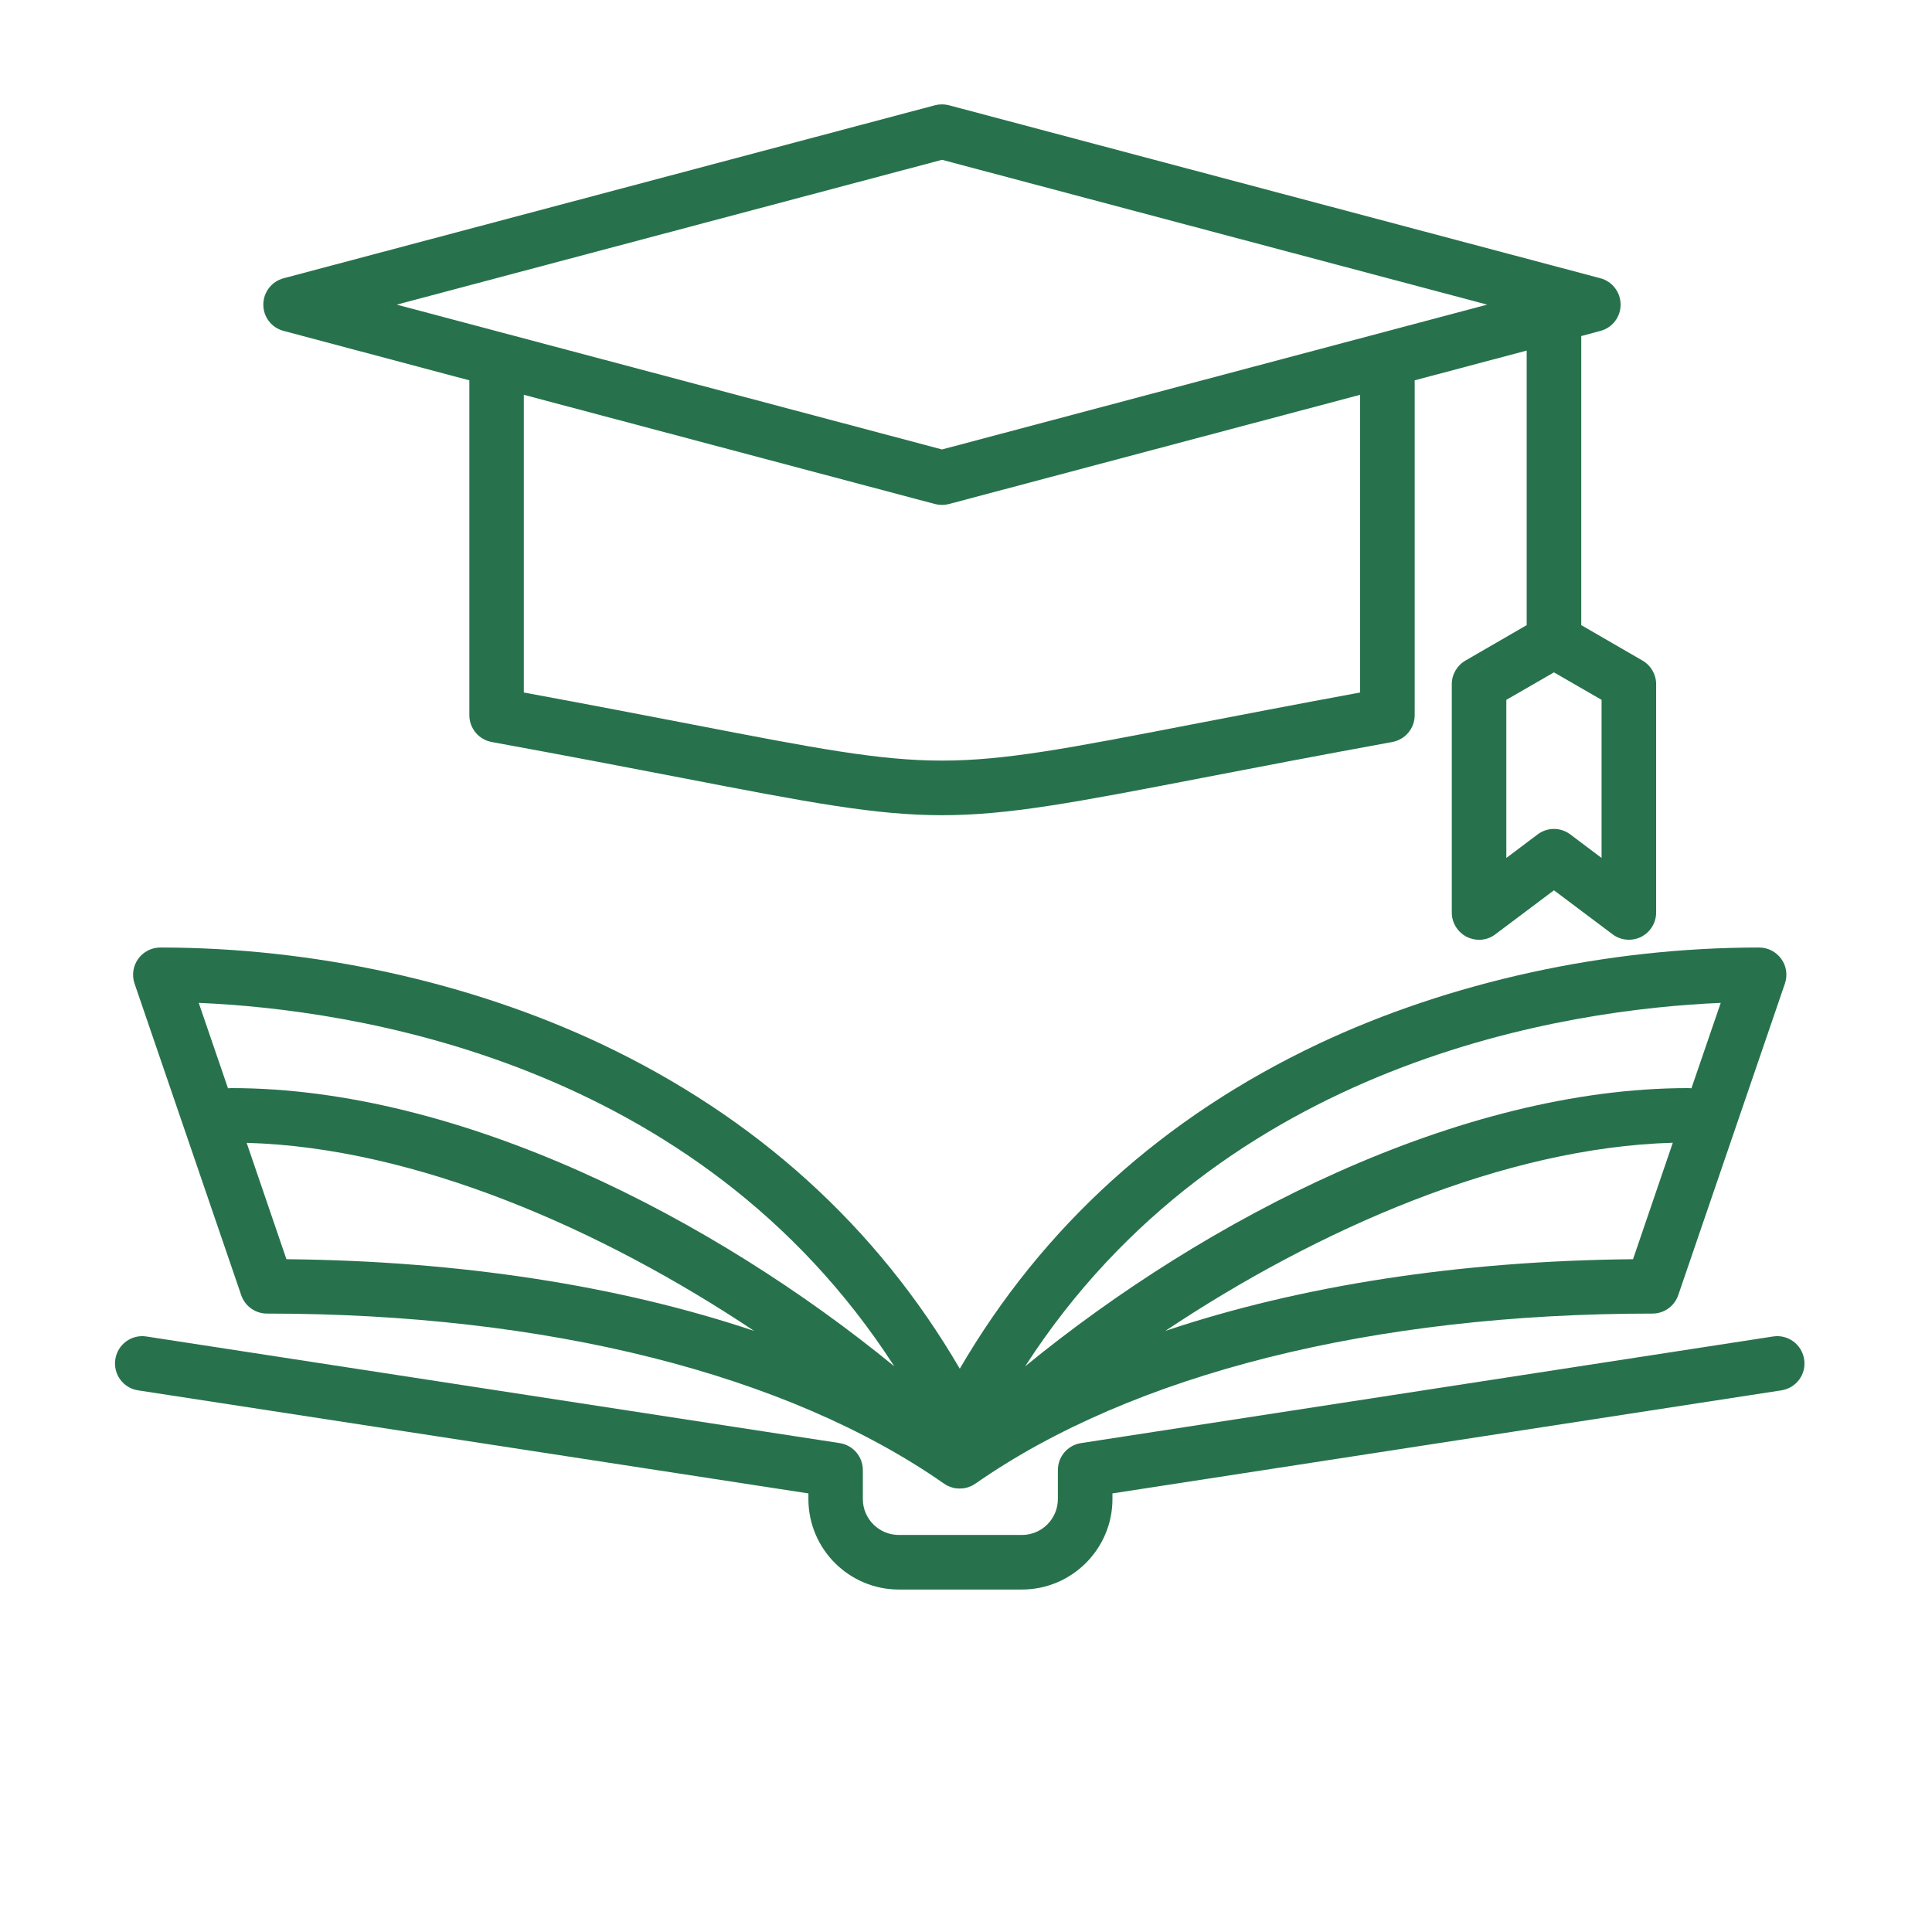 <svg xmlns="http://www.w3.org/2000/svg" xmlns:xlink="http://www.w3.org/1999/xlink" width="90" viewBox="0 0 67.92 76.08" height="90" preserveAspectRatio="xMidYMid meet"><defs><clipPath id="83bc0af082"><path d="M 0.367 4.086 L 67 4.086 L 67 62.629 L 0.367 62.629 Z M 0.367 4.086 " clip-rule="nonzero"></path></clipPath></defs><g clip-path="url(#83bc0af082)"><path fill="#27724c" d="M 66.07 54.75 L 39.727 58.809 L 39.727 59.031 C 39.727 60.996 38.125 62.594 36.164 62.594 L 31.316 62.594 C 29.352 62.594 27.754 60.996 27.754 59.031 L 27.754 58.809 L 1.355 54.75 C 0.77 54.66 0.371 54.113 0.461 53.527 C 0.551 52.941 1.098 52.539 1.684 52.629 L 28.988 56.828 C 29.512 56.91 29.898 57.359 29.898 57.891 L 29.898 59.031 C 29.898 59.812 30.535 60.445 31.316 60.445 L 36.164 60.445 C 36.941 60.445 37.578 59.812 37.578 59.031 L 37.578 57.891 C 37.578 57.359 37.965 56.91 38.488 56.828 L 65.742 52.629 C 66.328 52.539 66.875 52.941 66.965 53.527 C 67.059 54.113 66.656 54.66 66.07 54.75 Z M 1.219 38.734 C 1.105 38.406 1.16 38.043 1.359 37.762 C 1.562 37.48 1.887 37.312 2.234 37.312 C 8.246 37.312 14.41 38.664 19.594 41.109 C 25.703 44 30.445 48.297 33.715 53.898 C 36.98 48.297 41.723 44 47.832 41.109 C 53.016 38.664 59.18 37.312 65.191 37.312 C 65.539 37.312 65.863 37.48 66.066 37.762 C 66.27 38.043 66.32 38.406 66.207 38.734 L 62.008 51 C 61.859 51.434 61.453 51.727 60.992 51.727 C 49.988 51.727 40.516 54.105 34.328 58.426 C 34.324 58.43 34.32 58.43 34.316 58.43 C 34.277 58.461 34.234 58.484 34.191 58.508 C 34.184 58.508 34.176 58.512 34.172 58.516 C 34.129 58.535 34.086 58.551 34.043 58.566 C 34.039 58.566 34.031 58.57 34.027 58.57 C 33.98 58.586 33.934 58.598 33.887 58.605 C 33.879 58.605 33.867 58.605 33.855 58.609 C 33.809 58.613 33.762 58.617 33.715 58.617 C 33.664 58.617 33.617 58.613 33.57 58.609 C 33.559 58.605 33.551 58.605 33.539 58.605 C 33.492 58.598 33.445 58.586 33.398 58.57 C 33.395 58.57 33.387 58.566 33.383 58.566 C 33.34 58.551 33.297 58.535 33.258 58.516 C 33.25 58.512 33.242 58.508 33.234 58.508 C 33.191 58.484 33.148 58.461 33.109 58.43 C 33.105 58.43 33.102 58.43 33.098 58.426 C 26.91 54.105 17.438 51.727 6.434 51.727 C 5.973 51.727 5.566 51.434 5.418 51 Z M 7.199 49.586 C 14.043 49.652 20.312 50.629 25.617 52.41 C 19.598 48.395 12.273 45.188 5.633 45.004 Z M 61.793 45 C 55.152 45.188 47.828 48.395 41.809 52.41 C 47.113 50.629 53.383 49.652 60.227 49.586 Z M 36.289 53.805 C 43.406 47.977 53.383 42.848 62.395 42.848 C 62.438 42.848 62.484 42.852 62.527 42.855 L 63.68 39.492 C 57.695 39.746 44.082 41.723 36.289 53.805 Z M 3.746 39.492 L 4.898 42.855 C 4.941 42.852 4.988 42.848 5.031 42.848 C 14.043 42.848 24.02 47.977 31.137 53.805 C 23.344 41.723 9.73 39.746 3.746 39.492 Z M 6.289 11.996 C 6.289 11.508 6.617 11.082 7.09 10.957 L 32.738 4.145 C 32.918 4.098 33.109 4.098 33.289 4.145 L 58.941 10.957 C 59.41 11.082 59.738 11.508 59.738 11.996 C 59.738 12.484 59.41 12.91 58.941 13.031 L 58.188 13.234 L 58.188 24.617 L 60.598 26.012 C 60.93 26.203 61.137 26.559 61.137 26.941 L 61.137 35.934 C 61.137 36.34 60.906 36.711 60.543 36.895 C 60.176 37.074 59.742 37.035 59.418 36.789 L 57.113 35.059 L 54.809 36.789 C 54.621 36.934 54.395 37.008 54.164 37.008 C 54 37.008 53.836 36.969 53.684 36.895 C 53.32 36.711 53.09 36.34 53.09 35.934 L 53.09 26.941 C 53.09 26.559 53.297 26.203 53.629 26.012 L 56.039 24.617 L 56.039 13.805 L 51.629 14.977 L 51.629 28.164 C 51.629 28.68 51.258 29.125 50.746 29.219 C 47.762 29.766 45.297 30.238 43.32 30.621 C 38.215 31.609 35.613 32.102 33.016 32.102 C 30.414 32.102 27.812 31.609 22.711 30.621 C 20.73 30.238 18.27 29.766 15.281 29.219 C 14.773 29.125 14.402 28.68 14.402 28.164 L 14.402 14.977 L 7.09 13.031 C 6.617 12.91 6.289 12.484 6.289 11.996 Z M 58.988 27.559 L 57.113 26.477 L 55.238 27.559 L 55.238 33.785 L 56.469 32.859 C 56.852 32.57 57.375 32.57 57.758 32.859 L 58.988 33.785 Z M 49.48 15.547 L 33.289 19.848 C 33.199 19.871 33.105 19.883 33.016 19.883 C 32.922 19.883 32.828 19.871 32.738 19.848 L 16.547 15.547 L 16.547 27.27 C 19.152 27.75 21.332 28.172 23.117 28.516 C 33.016 30.43 33.016 30.43 42.91 28.516 C 44.699 28.172 46.875 27.75 49.48 27.27 Z M 11.543 11.996 L 33.016 17.699 L 54.484 11.996 L 33.016 6.293 Z M 11.543 11.996 " fill-opacity="1" fill-rule="nonzero"></path></g></svg>